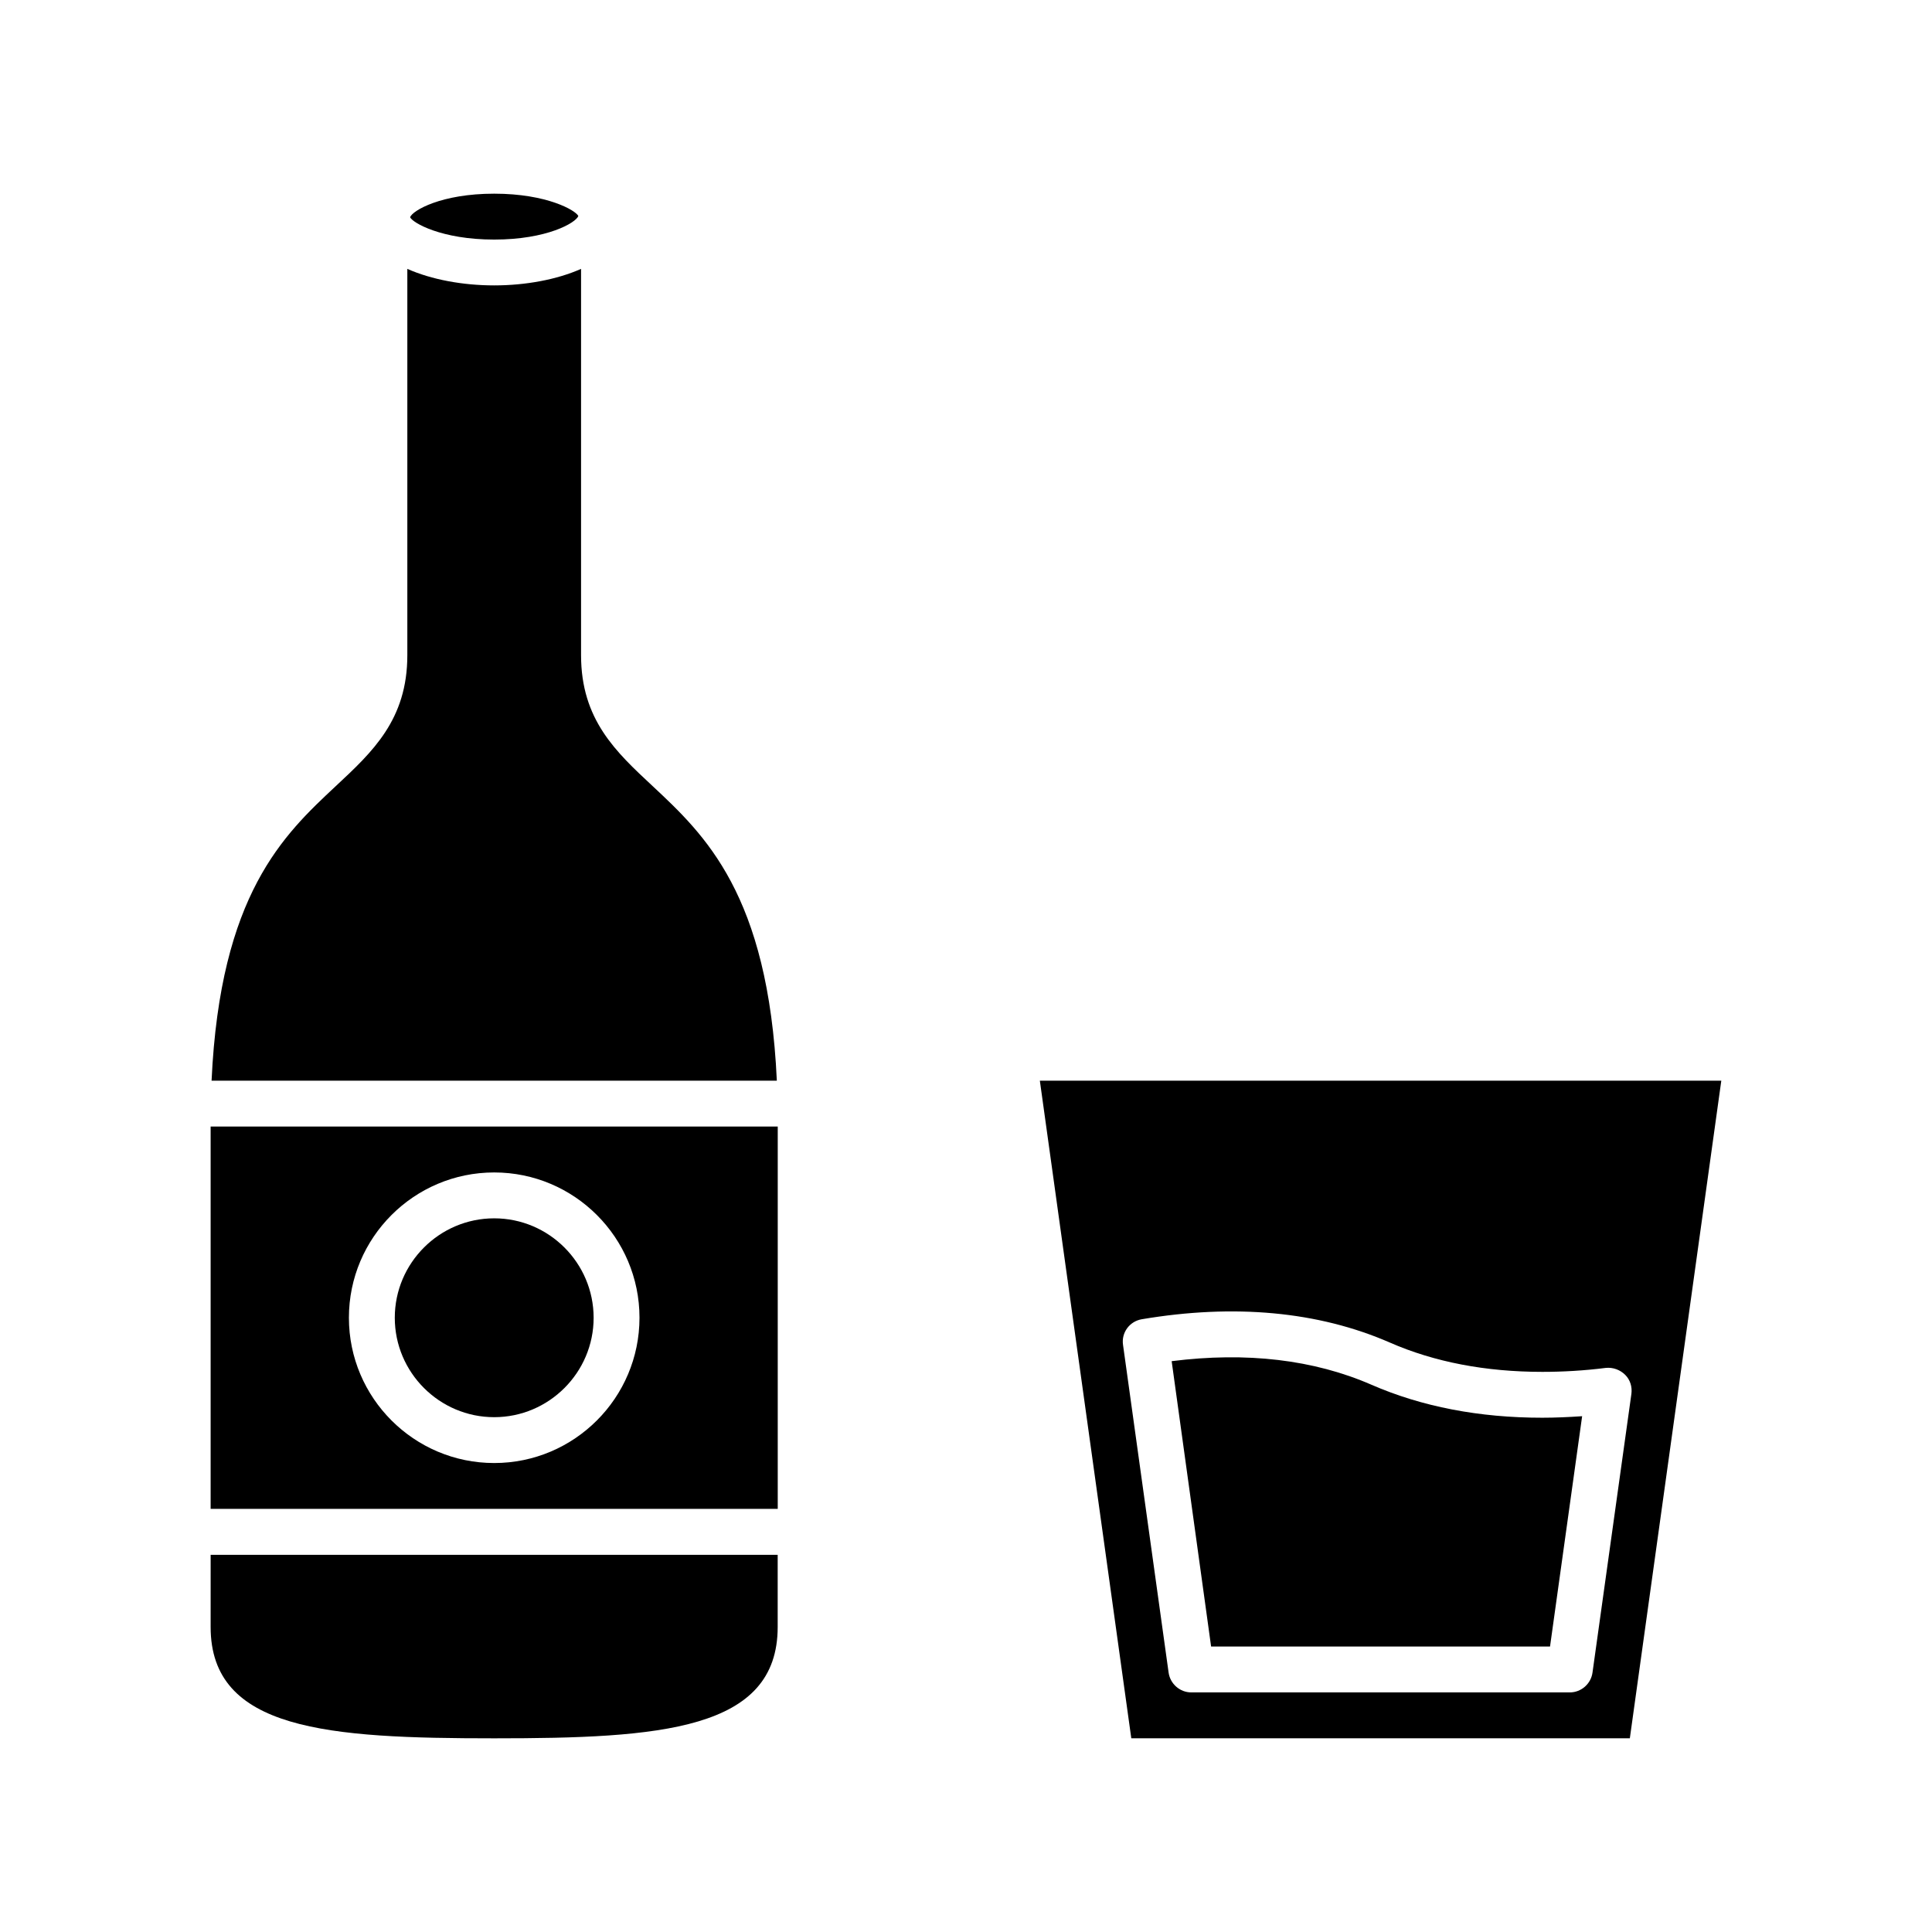 <?xml version="1.0" encoding="UTF-8"?>
<!-- Uploaded to: SVG Repo, www.svgrepo.com, Generator: SVG Repo Mixer Tools -->
<svg fill="#000000" width="800px" height="800px" version="1.1" viewBox="144 144 512 512" xmlns="http://www.w3.org/2000/svg">
 <g>
  <path d="m199.82 575.17c0 27.395 31.125 29.504 75.137 29.504s75.137-2.109 75.137-29.504v-19.129h-150.27z"/>
  <path d="m274.97 207.49c14.02 0 21.641-4.457 22.293-6.242-0.656-1.465-8.273-5.922-22.293-5.922s-21.641 4.457-22.293 6.242c0.645 1.457 8.262 5.922 22.293 5.922z"/>
  <path d="m316.96 352.33c-9.73-9.078-18.973-17.586-18.973-34.691v-102.38c-6.398 2.832-14.672 4.375-23.02 4.375-8.352 0-16.617-1.543-23.02-4.375v102.38c0 17.105-9.242 25.617-18.965 34.691-13.785 12.887-30.637 28.613-32.914 78.059h149.8c-2.269-49.441-19.129-65.164-32.906-78.059z"/>
  <path d="m199.82 442.55v101.32h150.29v-101.32zm75.148 89.168c-21.238 0-38.504-17.262-38.504-38.504 0-21.238 17.262-38.504 38.504-38.504 21.238 0 38.504 17.262 38.504 38.504-0.004 21.23-17.266 38.504-38.504 38.504z"/>
  <path d="m274.97 466.87c-14.508 0-26.348 11.832-26.348 26.348 0 14.508 11.832 26.348 26.348 26.348 14.508 0 26.348-11.832 26.348-26.348-0.008-14.516-11.84-26.348-26.348-26.348z"/>
  <path d="m552.75 519.72c-16.695 0-31.938-2.922-45.312-8.754-15.242-6.644-33.07-8.754-52.93-6.242l10.453 75.625h89.812l8.508-61.039c-3.562 0.246-7.129 0.41-10.531 0.41zm0 0c-16.695 0-31.938-2.922-45.312-8.754-15.242-6.644-33.07-8.754-52.93-6.242l10.453 75.625h89.812l8.508-61.039c-3.562 0.246-7.129 0.41-10.531 0.41zm-133.18-89.332 24.234 174.28h132.12l24.238-174.28zm146.46 156.85c-0.402 3-3 5.266-6 5.266h-100.34c-3 0-5.59-2.266-6-5.266l-12.074-86.812c-0.488-3.242 1.699-6.242 4.945-6.809 24.48-4.133 46.77-2.109 65.738 6.164 11.832 5.188 25.449 7.777 40.445 7.777 5.434 0 11.109-0.324 16.863-1.055 1.867-0.164 3.731 0.488 5.109 1.867 1.301 1.301 1.867 3.164 1.621 5.023zm-58.598-76.273c-15.242-6.644-33.07-8.754-52.93-6.242l10.453 75.625h89.812l8.508-61.039c-3.566 0.242-7.133 0.402-10.539 0.402-16.691 0.008-31.934-2.91-45.305-8.746z"/>
 </g>
</svg>